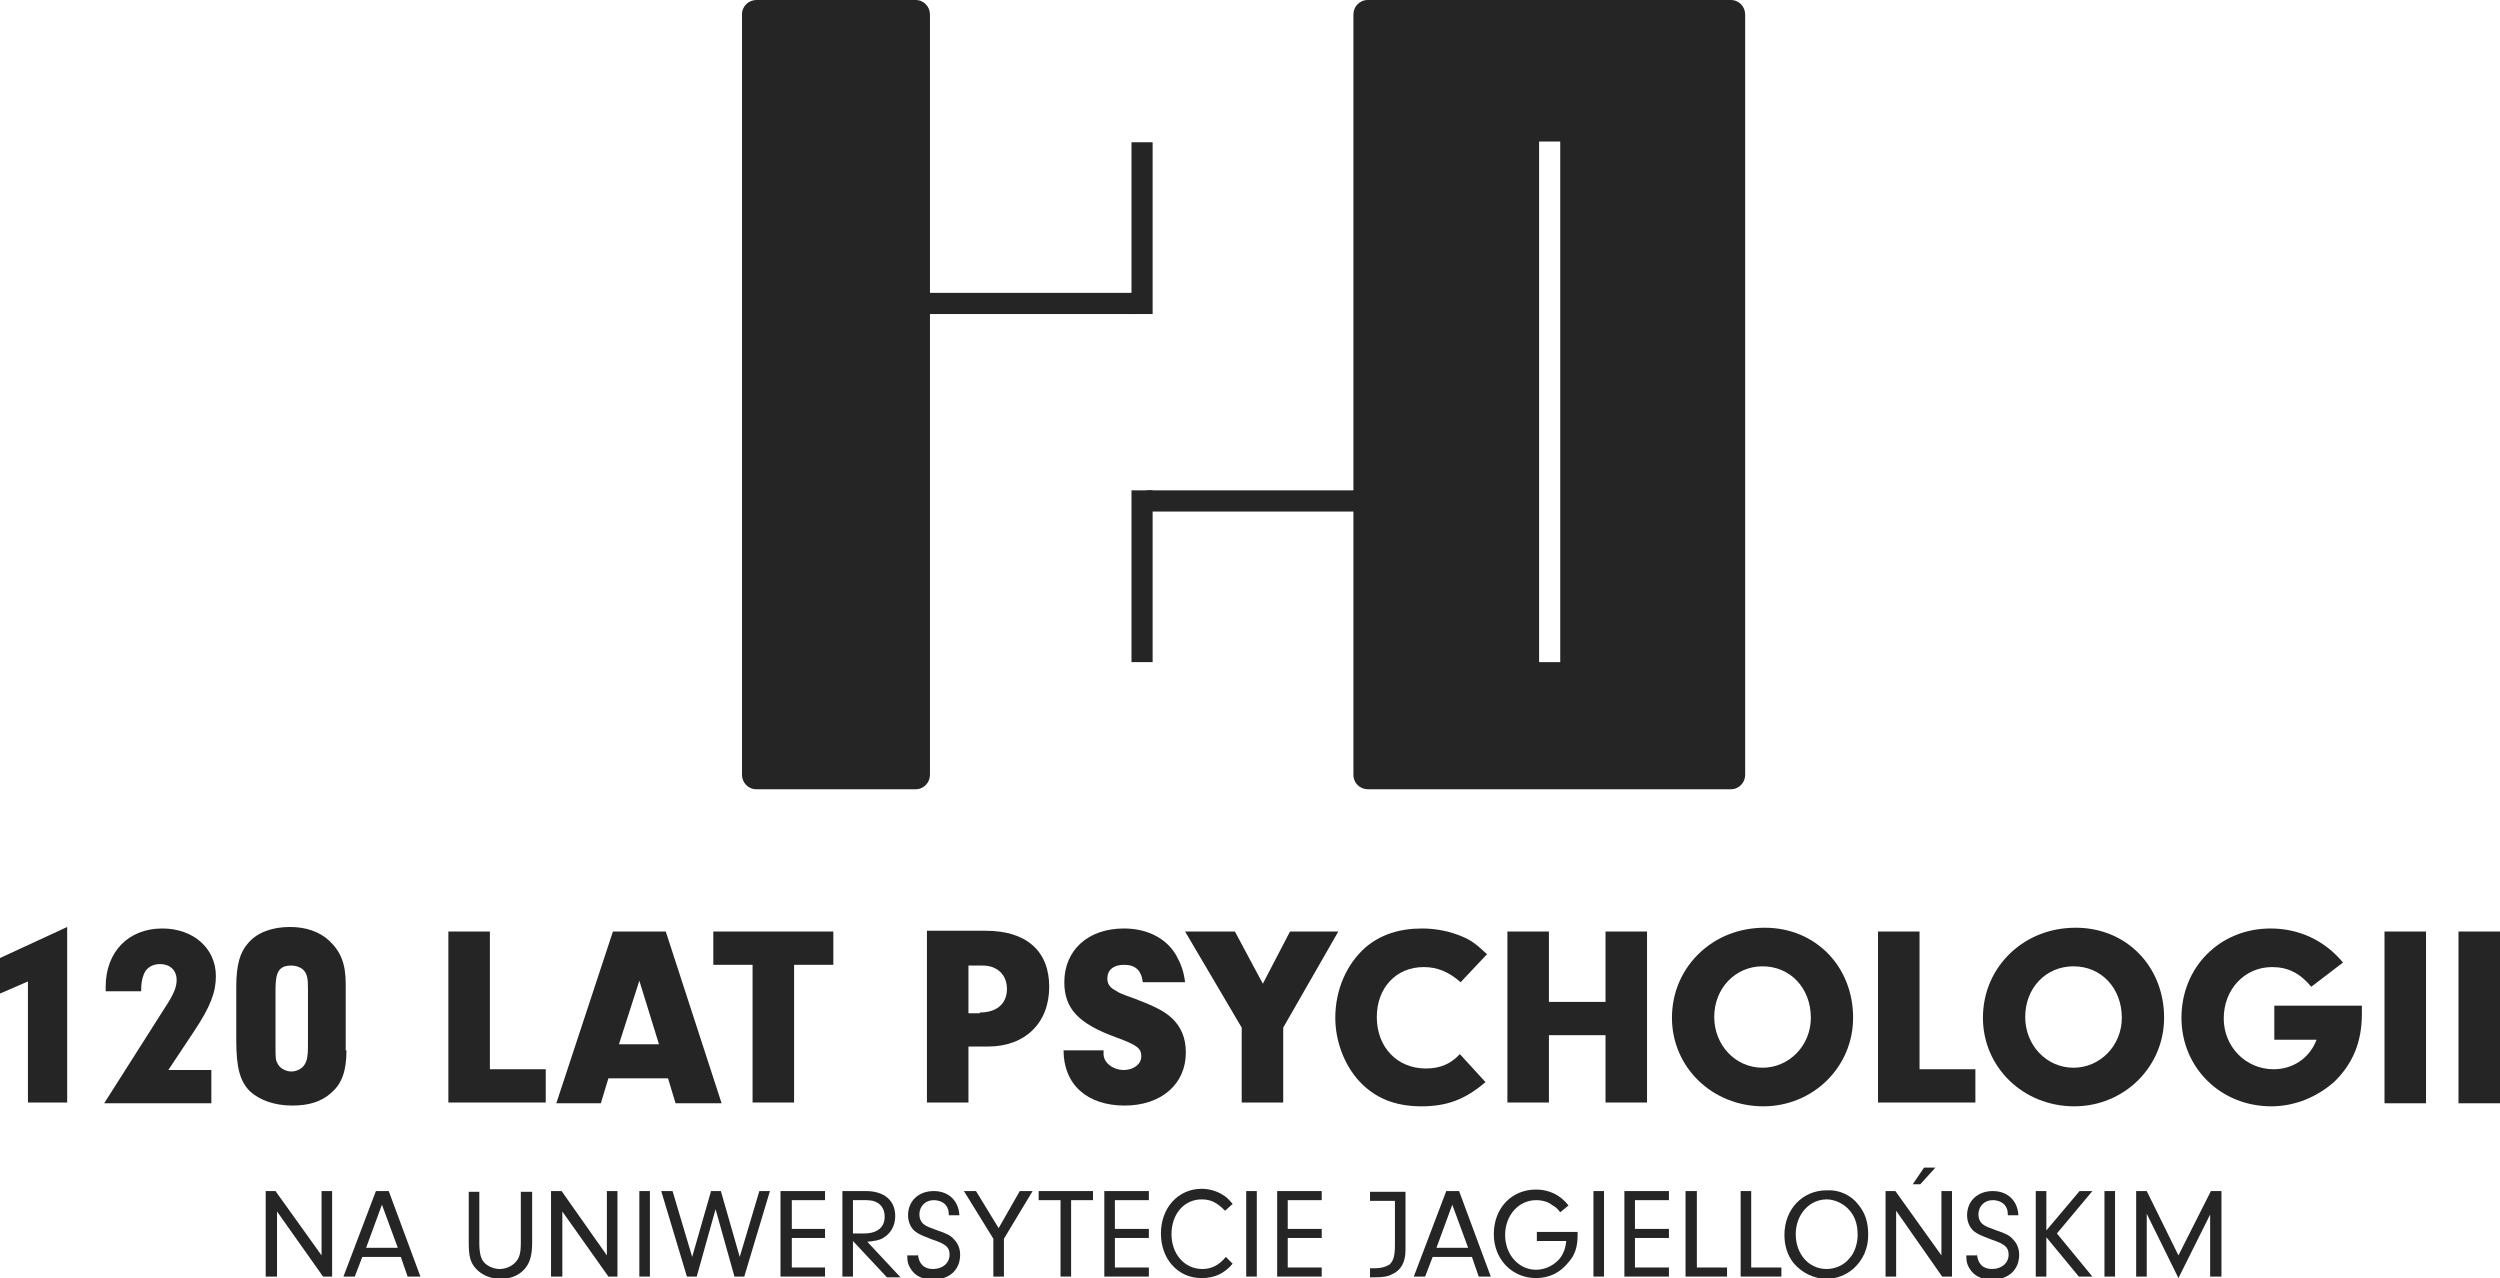 <svg width="178" height="91" viewBox="0 0 178 91" fill="none" xmlns="http://www.w3.org/2000/svg">
<g clip-path="url(#clip0_648_681)">
<path d="M65.191 56.195H53.852C53.26 56.195 52.83 55.71 52.83 55.171V1.024C52.83 0.431 53.314 0 53.852 0H65.191C65.783 0 66.213 0.485 66.213 1.024V55.171C66.213 55.71 65.783 56.195 65.191 56.195Z" fill="#252525"/>
<path d="M80.831 20.851H65.836V22.359H80.831V20.851Z" fill="#252525"/>
<path d="M97.707 34.913H81.637V36.422H97.707V34.913Z" fill="#252525"/>
<path d="M82.067 10.129H80.562V22.359H82.067V10.129Z" fill="#252525"/>
<path d="M82.067 34.913H80.562V47.143H82.067V34.913Z" fill="#252525"/>
<path d="M123.235 0H97.384C96.793 0 96.363 0.485 96.363 1.024V55.171C96.363 55.764 96.847 56.195 97.384 56.195H123.235C123.826 56.195 124.256 55.71 124.256 55.171V1.024C124.256 0.485 123.826 0 123.235 0ZM111.089 47.143H109.584V10.075H111.089V47.143Z" fill="#252525"/>
<path d="M0 70.742V68.21L4.783 66.001V78.5H1.989V69.88L0 70.742Z" fill="#252525"/>
<path d="M15.048 76.13V78.554H7.417L11.662 71.873C12.415 70.742 12.576 70.257 12.576 69.772C12.576 69.072 12.092 68.641 11.394 68.641C10.856 68.641 10.373 68.91 10.211 69.449C10.104 69.772 10.05 69.988 10.05 70.58H7.524V70.257C7.524 67.779 9.136 66.108 11.555 66.108C13.758 66.108 15.371 67.509 15.371 69.503C15.371 70.634 14.995 71.658 13.812 73.436L11.985 76.184H15.048V76.13Z" fill="#252525"/>
<path d="M24.669 74.783C24.669 76.237 24.346 77.153 23.594 77.8C22.895 78.446 21.981 78.716 20.799 78.716C19.563 78.716 18.488 78.339 17.789 77.692C17.091 76.992 16.822 76.022 16.822 74.082V70.257C16.822 68.695 17.091 67.779 17.682 67.132C18.327 66.378 19.402 66.001 20.638 66.001C21.766 66.001 22.734 66.324 23.432 66.97C24.238 67.725 24.615 68.587 24.615 70.041V74.783H24.669ZM19.617 74.567C19.617 75.322 19.617 75.483 19.778 75.752C19.939 76.076 20.369 76.291 20.745 76.291C21.121 76.291 21.551 76.076 21.713 75.752C21.874 75.483 21.927 75.16 21.927 74.46V70.419C21.927 69.664 21.874 69.395 21.659 69.126C21.498 68.91 21.121 68.748 20.745 68.748C19.885 68.748 19.617 69.179 19.617 70.419V74.567Z" fill="#252525"/>
<path d="M38.857 76.13V78.5H31.924V66.324H34.88V76.13H38.857Z" fill="#252525"/>
<path d="M43.318 76.776L42.78 78.554H39.609L43.64 66.324H47.402L51.379 78.554H48.101L47.563 76.776H43.318ZM45.521 69.826L44.07 74.352H46.919L45.521 69.826Z" fill="#252525"/>
<path d="M56.539 78.5H53.583V68.695H50.788V66.324H59.333V68.695H56.539V78.5Z" fill="#252525"/>
<path d="M68.954 78.5H65.998V66.27H70.19C73.092 66.27 74.704 67.725 74.704 70.257C74.704 72.843 72.984 74.513 70.351 74.513H68.954V78.5ZM69.76 72.089C70.996 72.089 71.694 71.442 71.694 70.419C71.694 69.395 70.996 68.748 69.975 68.748H68.954V72.143H69.76V72.089Z" fill="#252525"/>
<path d="M78.574 74.837C78.574 74.891 78.574 74.998 78.574 75.052C78.574 75.645 79.219 76.184 80.025 76.184C80.723 76.184 81.261 75.753 81.261 75.214C81.261 74.621 80.938 74.406 79.487 73.867C76.8 72.897 75.779 71.82 75.779 69.934C75.779 67.671 77.445 66.108 80.025 66.108C81.691 66.108 83.034 66.809 83.733 67.994C84.055 68.587 84.27 69.072 84.378 69.934H81.368C81.261 69.072 80.831 68.695 80.025 68.695C79.272 68.695 78.842 69.072 78.842 69.664C78.842 70.041 79.004 70.311 79.434 70.526C79.648 70.688 79.917 70.796 80.831 71.119C82.228 71.658 82.873 71.981 83.411 72.466C84.109 73.112 84.432 73.921 84.432 74.944C84.432 77.207 82.658 78.716 80.079 78.716C77.391 78.716 75.725 77.207 75.725 74.783H78.574V74.837Z" fill="#252525"/>
<path d="M91.365 78.5H88.409V73.166L84.378 66.324H87.925L89.914 70.041L91.848 66.324H95.288L91.365 73.166V78.5Z" fill="#252525"/>
<path d="M105.768 77.046C104.317 78.285 103.027 78.77 101.2 78.77C99.319 78.77 97.868 78.177 96.739 76.938C95.718 75.806 95.073 74.136 95.073 72.466C95.073 70.472 95.879 68.641 97.223 67.455C98.298 66.539 99.641 66.108 101.254 66.108C102.275 66.108 103.296 66.324 104.156 66.701C104.801 66.971 105.177 67.294 105.876 67.94L103.995 69.934C103.135 69.179 102.329 68.856 101.361 68.856C99.426 68.856 98.029 70.311 98.029 72.412C98.029 74.567 99.48 76.076 101.522 76.076C102.543 76.076 103.296 75.753 103.941 75.052L105.768 77.046Z" fill="#252525"/>
<path d="M110.283 78.5H107.327V66.324H110.283V71.335H114.313V66.324H117.269V78.5H114.313V73.705H110.283V78.5Z" fill="#252525"/>
<path d="M131.941 72.466C131.941 75.968 129.093 78.77 125.546 78.77C121.891 78.77 119.043 75.968 119.043 72.466C119.043 70.688 119.742 69.018 121.085 67.778C122.268 66.701 123.826 66.054 125.653 66.054C129.254 66.054 131.941 68.802 131.941 72.466ZM122.053 72.412C122.053 74.406 123.557 76.022 125.492 76.022C127.373 76.022 128.932 74.459 128.932 72.466C128.932 70.365 127.481 68.802 125.492 68.802C123.557 68.802 122.053 70.365 122.053 72.412Z" fill="#252525"/>
<path d="M140.648 76.13V78.5H133.715V66.324H136.671V76.13H140.648Z" fill="#252525"/>
<path d="M154.084 72.466C154.084 75.968 151.236 78.77 147.688 78.77C144.034 78.77 141.185 75.968 141.185 72.466C141.185 70.688 141.884 69.018 143.228 67.778C144.41 66.701 145.969 66.054 147.796 66.054C151.397 66.054 154.084 68.802 154.084 72.466ZM144.195 72.412C144.195 74.406 145.7 76.022 147.635 76.022C149.516 76.022 151.074 74.459 151.074 72.466C151.074 70.365 149.623 68.802 147.635 68.802C145.646 68.802 144.195 70.365 144.195 72.412Z" fill="#252525"/>
<path d="M168.165 71.55C168.165 71.766 168.165 72.089 168.165 72.197C168.165 74.19 167.52 75.753 166.176 77.046C164.94 78.123 163.382 78.77 161.716 78.77C158.115 78.77 155.32 76.022 155.32 72.466C155.32 68.856 158.061 66.108 161.662 66.108C163.704 66.108 165.531 66.97 166.821 68.533L164.564 70.257C163.758 69.287 162.898 68.856 161.769 68.856C159.835 68.856 158.33 70.419 158.33 72.52C158.33 74.513 159.888 76.13 161.877 76.13C163.274 76.13 164.457 75.322 164.94 74.028H161.931V71.604H168.165V71.55Z" fill="#252525"/>
<path d="M172.733 66.324H169.777V78.554H172.733V66.324Z" fill="#252525"/>
<path d="M178 66.324H175.044V78.554H178V66.324Z" fill="#252525"/>
<path d="M19.724 90.892H18.918V84.804H19.616L22.895 89.384V84.804H23.647V90.892H23.002L19.724 86.259V90.892Z" fill="#252525"/>
<path d="M25.797 89.492L25.26 90.892H24.453L26.765 84.804H27.678L29.935 90.892H29.022L28.538 89.492H25.797ZM27.194 85.774L26.066 88.845H28.323L27.194 85.774Z" fill="#252525"/>
<path d="M34.127 88.468C34.127 89.222 34.235 89.653 34.504 89.922C34.772 90.192 35.202 90.353 35.578 90.353C35.955 90.353 36.385 90.192 36.653 89.922C36.976 89.599 37.083 89.276 37.083 88.468V84.858H37.889V88.468C37.889 89.384 37.728 89.922 37.352 90.353C36.922 90.838 36.331 91.054 35.632 91.054C34.934 91.054 34.289 90.784 33.859 90.3C33.483 89.869 33.375 89.438 33.375 88.468V84.858H34.127V88.468Z" fill="#252525"/>
<path d="M40.039 90.892H39.233V84.804H39.986L43.21 89.384V84.804H43.963V90.892H43.318L40.039 86.259V90.892Z" fill="#252525"/>
<path d="M46.273 84.804H45.521V90.892H46.273V84.804Z" fill="#252525"/>
<path d="M54.066 84.804H54.819L52.992 90.892H52.293L50.949 86.097L49.606 90.892H48.907L47.08 84.804H47.886L49.283 89.492L50.627 84.804H51.325L52.669 89.492L54.066 84.804Z" fill="#252525"/>
<path d="M56.377 87.498H58.742V88.144H56.377V90.246H58.742V90.892H55.571V84.804H58.742V85.451H56.377V87.498Z" fill="#252525"/>
<path d="M60.731 90.892H59.978V84.804H61.644C62.934 84.804 63.74 85.451 63.74 86.582C63.74 87.282 63.418 87.821 62.88 88.144C62.612 88.306 62.289 88.36 61.752 88.414L64.117 90.946H63.149L60.731 88.36V90.892ZM61.537 87.821C62.45 87.821 62.988 87.39 62.988 86.636C62.988 85.882 62.504 85.451 61.698 85.451H60.731V87.821H61.537Z" fill="#252525"/>
<path d="M65.353 89.276C65.406 89.976 65.783 90.353 66.427 90.353C67.126 90.353 67.61 89.922 67.61 89.33C67.61 88.791 67.341 88.576 66.374 88.252C65.675 87.983 65.406 87.875 65.138 87.66C64.815 87.39 64.654 86.959 64.654 86.528C64.654 85.504 65.406 84.804 66.481 84.804C67.556 84.804 68.255 85.504 68.309 86.528H67.556C67.556 86.205 67.502 86.043 67.395 85.882C67.234 85.612 66.858 85.451 66.481 85.451C65.89 85.451 65.46 85.882 65.46 86.474C65.46 86.744 65.568 87.013 65.783 87.175C65.998 87.336 66.159 87.39 66.75 87.606C67.395 87.821 67.717 87.983 67.932 88.252C68.201 88.522 68.362 88.899 68.362 89.33C68.362 90.407 67.61 91.108 66.427 91.108C65.675 91.108 65.138 90.838 64.815 90.3C64.654 90.03 64.6 89.815 64.6 89.492V89.384H65.353V89.276Z" fill="#252525"/>
<path d="M71.48 90.892H70.727V88.198L68.631 84.804H69.491L71.103 87.444L72.608 84.804H73.522L71.48 88.198V90.892Z" fill="#252525"/>
<path d="M76.263 90.892H75.51V85.451H73.952V84.804H77.821V85.451H76.263V90.892Z" fill="#252525"/>
<path d="M79.38 87.498H81.798V88.144H79.38V90.246H81.798V90.892H78.627V84.804H81.798V85.451H79.38V87.498Z" fill="#252525"/>
<path d="M87.764 89.976C87.173 90.677 86.474 91 85.56 91C84.701 91 84.002 90.677 83.464 90.084C82.927 89.491 82.658 88.683 82.658 87.821C82.658 85.989 83.894 84.642 85.56 84.642C86.098 84.642 86.635 84.804 87.065 85.073C87.334 85.235 87.495 85.397 87.764 85.72L87.226 86.205C86.635 85.612 86.205 85.397 85.56 85.397C84.324 85.397 83.411 86.42 83.411 87.875C83.411 89.276 84.324 90.353 85.614 90.353C86.259 90.353 86.796 90.084 87.28 89.491L87.764 89.976Z" fill="#252525"/>
<path d="M89.484 84.804H88.731V90.892H89.484V84.804Z" fill="#252525"/>
<path d="M91.687 87.498H94.106V88.144H91.687V90.246H94.106V90.892H90.935V84.804H94.106V85.451H91.687V87.498Z" fill="#252525"/>
<path d="M100.071 89.007C100.071 89.869 99.749 90.461 99.104 90.731C98.835 90.892 98.405 90.946 97.868 90.946C97.814 90.946 97.707 90.946 97.545 90.946V90.3C97.707 90.3 97.814 90.3 97.921 90.3C98.351 90.3 98.674 90.192 98.943 90.03C99.211 89.761 99.319 89.438 99.319 88.629V85.504H97.545V84.858H100.071V89.007Z" fill="#252525"/>
<path d="M102.006 89.492L101.469 90.892H100.662L102.973 84.804H103.887L106.144 90.892H105.284L104.801 89.492H102.006ZM103.403 85.774L102.275 88.845H104.532L103.403 85.774Z" fill="#252525"/>
<path d="M112.325 87.606C112.325 87.713 112.325 87.875 112.325 87.929C112.325 88.737 112.164 89.33 111.68 89.869C111.089 90.623 110.283 91 109.369 91C107.649 91 106.359 89.653 106.359 87.875C106.359 86.043 107.595 84.696 109.369 84.696C110.283 84.696 111.089 85.073 111.68 85.828L111.089 86.313C110.874 86.043 110.766 85.936 110.551 85.828C110.229 85.558 109.799 85.451 109.369 85.451C108.133 85.451 107.165 86.528 107.165 87.929C107.165 89.33 108.133 90.407 109.369 90.407C110.068 90.407 110.766 90.03 111.143 89.491C111.357 89.168 111.465 88.845 111.519 88.36H109.423V87.713H112.325V87.606Z" fill="#252525"/>
<path d="M114.206 84.804H113.453V90.892H114.206V84.804Z" fill="#252525"/>
<path d="M116.409 87.498H118.828V88.144H116.409V90.246H118.828V90.892H115.657V84.804H118.828V85.451H116.409V87.498Z" fill="#252525"/>
<path d="M122.966 90.246V90.892H120.01V84.804H120.816V90.246H122.966Z" fill="#252525"/>
<path d="M126.836 90.246V90.892H123.934V84.804H124.686V90.246H126.836Z" fill="#252525"/>
<path d="M132.318 85.774C132.801 86.367 133.016 87.013 133.016 87.929C133.016 88.899 132.64 89.707 131.995 90.3C131.458 90.784 130.759 91.054 130.06 91.054C129.147 91.054 128.287 90.623 127.696 89.922C127.266 89.384 127.051 88.683 127.051 87.929C127.051 86.097 128.341 84.75 130.06 84.75C130.92 84.696 131.78 85.073 132.318 85.774ZM127.857 87.875C127.857 89.276 128.771 90.353 130.06 90.353C130.652 90.353 131.296 90.084 131.673 89.599C132.049 89.222 132.264 88.522 132.264 87.929C132.264 87.121 132.049 86.528 131.565 86.043C131.189 85.666 130.598 85.397 130.06 85.397C128.824 85.397 127.857 86.474 127.857 87.875Z" fill="#252525"/>
<path d="M135.005 90.892H134.252V84.804H134.951L138.229 89.384V84.804H138.982V90.892H138.283L135.005 86.205V90.892ZM137.8 83.134L136.725 84.319H136.187L136.993 83.134H137.8Z" fill="#252525"/>
<path d="M140.755 89.276C140.809 89.976 141.185 90.353 141.83 90.353C142.529 90.353 143.013 89.922 143.013 89.33C143.013 88.791 142.744 88.576 141.777 88.252C141.078 87.983 140.809 87.875 140.54 87.66C140.218 87.39 140.057 86.959 140.057 86.528C140.057 85.504 140.809 84.804 141.884 84.804C142.959 84.804 143.658 85.504 143.711 86.528H142.959C142.959 86.205 142.905 86.043 142.798 85.882C142.636 85.612 142.26 85.451 141.884 85.451C141.293 85.451 140.863 85.882 140.863 86.474C140.863 86.744 140.97 87.013 141.185 87.175C141.4 87.336 141.562 87.39 142.153 87.606C142.798 87.821 143.12 87.983 143.335 88.252C143.604 88.522 143.765 88.899 143.765 89.33C143.765 90.407 143.013 91.108 141.83 91.108C141.078 91.108 140.54 90.838 140.218 90.3C140.057 90.03 140.003 89.815 140.003 89.492V89.384H140.755V89.276Z" fill="#252525"/>
<path d="M145.7 90.892H144.947V84.804H145.7V87.606L148.065 84.804H148.978L146.452 87.821L148.978 90.892H148.011L145.7 88.091V90.892Z" fill="#252525"/>
<path d="M150.591 84.804H149.838V90.892H150.591V84.804Z" fill="#252525"/>
<path d="M152.848 90.892H152.095V84.804H152.848L155.105 89.384L157.416 84.804H158.168V90.892H157.362V86.474L155.105 91L152.848 86.42V90.892Z" fill="#252525"/>
</g>
<defs>
<clipPath id="clip0_648_681">
<rect width="178" height="91" fill="white"/>
</clipPath>
</defs>
</svg>
